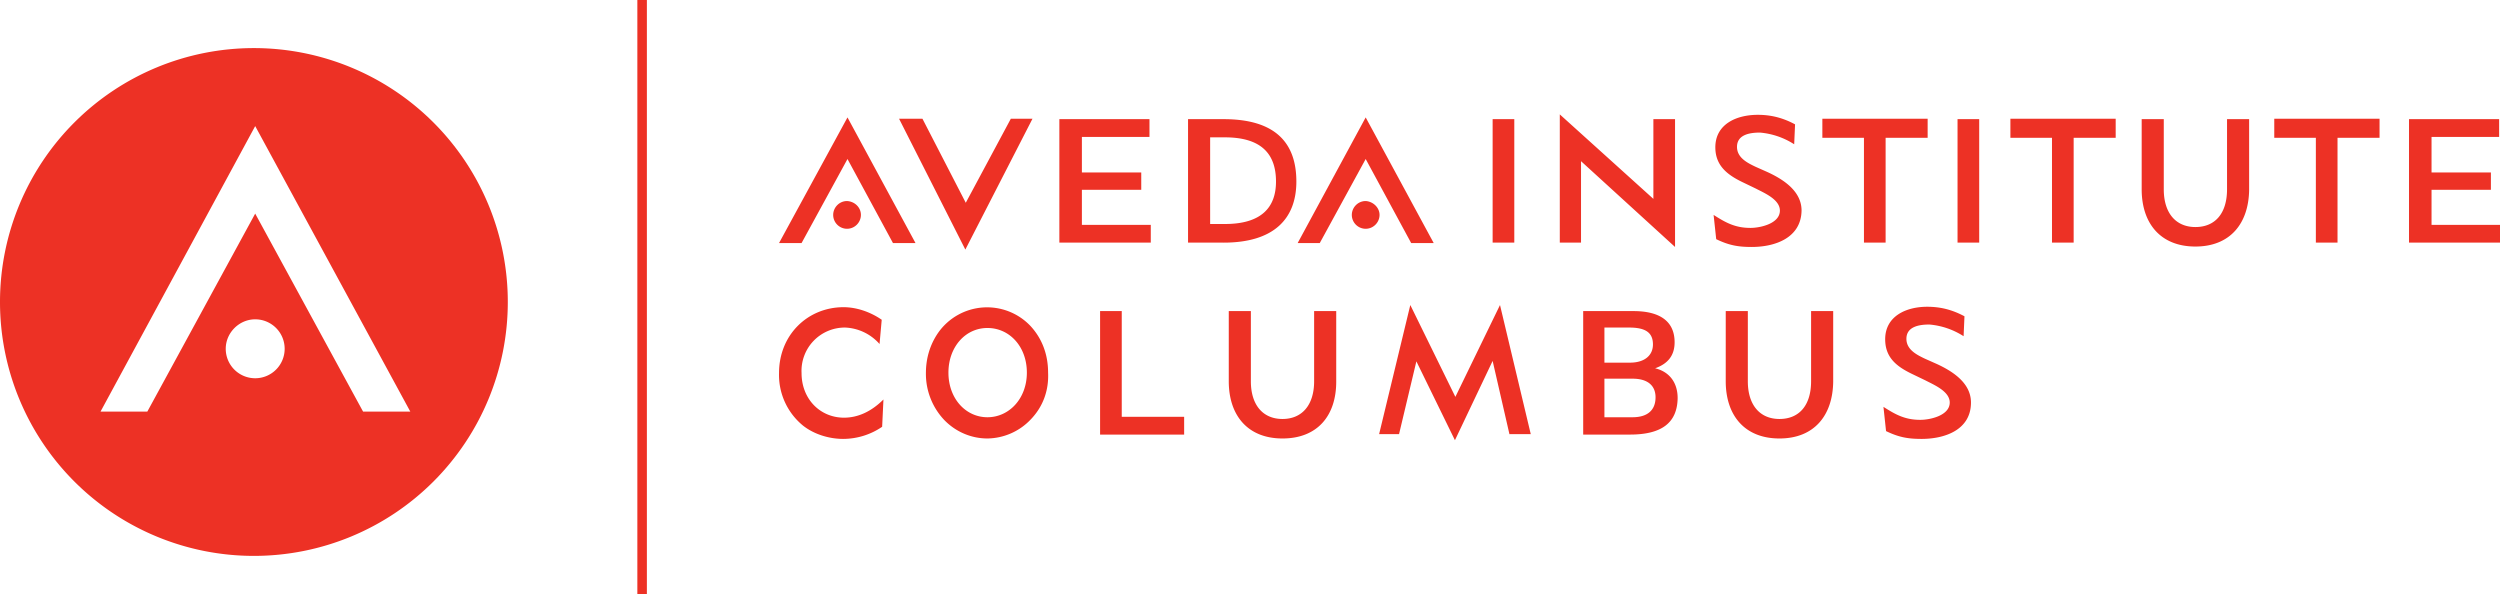 <svg version="1.1" id="Layer_1" xmlns="http://www.w3.org/2000/svg" x="0" y="0" viewBox="0 0 577 137.2" xml:space="preserve"><style>.st0{fill:#ed3125}</style><path class="st0" d="M222.8 57.6l-15.3-30.2h5.4l10 19.4 10.4-19.4h5l-15.5 30.2zM244.5 56V27.5h20.8v4.1h-15.6v8.2h13.7v4h-13.7v8.1h15.9V56h-21.1zM282.4 56h-8.2V27.5h8.2c12.1 0 16.8 5.6 16.8 14.4 0 8.6-5.2 14.1-16.8 14.1zm.3-24.3h-3.4v20h3.4c8.4 0 11.8-3.8 11.8-9.8 0-6.2-3.2-10.2-11.8-10.2zM344.5 56V27.5h5V56h-5zM364.9 37.2V56H360V26.4l21.6 19.5V27.5h5V57l-21.7-19.8zM404.3 57c-3.2 0-5.3-.4-8.2-1.8l-.6-5.6c2.8 1.8 5 3 8.5 3 2.3 0 6.8-1 6.8-4 0-2.6-3.7-4.1-5.6-5.1l-2.7-1.3c-3.6-1.7-6.6-3.8-6.6-8.2 0-5.3 4.8-7.5 9.8-7.5 3.1 0 5.8.7 8.6 2.2l-.2 4.6a17.3 17.3 0 00-7.9-2.7c-2.2 0-5.3.4-5.3 3.3 0 2.5 2.4 3.7 4.3 4.6l2.7 1.2c3.7 1.7 7.9 4.4 7.9 8.9-.1 6.3-6.1 8.4-11.5 8.4zM435.2 31.8V56h-5V31.8h-9.6v-4.4h24.3v4.4h-9.7zM451.8 56V27.5h5V56h-5zM478.6 31.8V56h-5V31.8H464v-4.4h24.3v4.4h-9.7zM506.7 56.9c-8.1 0-12.4-5.4-12.4-13.2V27.5h5.1v16.2c0 5.5 2.8 8.7 7.3 8.7 4.6 0 7.3-3.2 7.3-8.7V27.5h5.1v16.3c-.1 7.8-4.4 13.1-12.4 13.1zM539.5 31.8V56h-5V31.8h-9.6v-4.4h24.3v4.4h-9.7zM556 56V27.5h20.8v4.1h-15.6v8.2h13.7v4h-13.7v8.1H577V56h-21zM195.6 36.7l10.5 19.4h5.2l-15.7-29-15.8 29h5.2z"/><path class="st0" d="M198.7 49.6c0 1.7-1.4 3.2-3.2 3.2a3.2 3.2 0 01-3.2-3.2c0-1.7 1.4-3.2 3.2-3.2 1.8.1 3.2 1.5 3.2 3.2zM315.2 36.7l10.5 19.4h5.2l-15.7-29-15.7 29h5.1z"/><path class="st0" d="M318.4 49.6c0 1.7-1.4 3.2-3.2 3.2a3.2 3.2 0 01-3.2-3.2c0-1.7 1.4-3.2 3.2-3.2 1.7.1 3.2 1.5 3.2 3.2zM58.6 11.1a58.6 58.6 0 100 117.2 58.6 58.6 0 000-117.2zm.3 62.6a6.8 6.8 0 11-6.8 6.8c0-3.7 3.1-6.8 6.8-6.8zM83.8 95L58.9 49.3 34 95H23.2l35.7-65.9L94.7 95H83.8zM147.1 0h2.2v137.2h-2.2z"/><g><path class="st0" d="M203.6 98.5a16 16 0 01-9 2.8c-3.3 0-6.8-1.1-9.3-3.1a15.1 15.1 0 01-5.5-12.1c0-8.8 6.6-15.2 14.9-15.2 3 0 6.2 1.1 8.8 2.9l-.5 5.6a11.2 11.2 0 00-7.9-3.8A10 10 0 00185 86.1c0 6 4.3 10.3 9.8 10.3 3.2 0 6.3-1.4 9.1-4.2l-.3 6.3zM237.9 96.8a14 14 0 01-10 4.4c-3.7 0-7.3-1.5-10-4.3a15.5 15.5 0 01-4.2-10.8c0-3.5 1-6.7 2.9-9.4a13.8 13.8 0 0121.2-1.5c2.7 2.9 4.1 6.6 4.1 10.8.2 4.3-1.3 8-4 10.8zm-10-21.1c-5.1 0-9 4.4-9 10.3 0 6 4 10.3 9 10.3S237 92 237 86c0-6-4-10.3-9.1-10.3zM253.9 100.3V71.8h5v24.4h14.4v4.1h-19.4zM296 101.2c-8.1 0-12.4-5.4-12.4-13.2V71.8h5.1V88c0 5.5 2.8 8.7 7.3 8.7s7.3-3.2 7.3-8.7V71.8h5.1v16.3c0 7.8-4.3 13.1-12.4 13.1zM348.4 100.3l-3.9-17-8.7 18.3-8.9-18.2-4 16.8h-4.6l7.2-29.8 10.4 21.2 10.3-21.2 7.1 29.8h-4.9zM376.2 100.3h-10.8V71.8H377c6.3 0 9.5 2.5 9.5 7.2 0 2.9-1.4 4.9-4.5 6 3.3.8 5.2 3.3 5.2 6.9-.1 5.7-3.7 8.4-11 8.4zm-.2-24.7h-5.7v8.1h5.9c3.4 0 5.3-1.7 5.3-4.2 0-2.8-1.8-3.9-5.5-3.9zm.8 11.8h-6.5v8.9h6.5c3.4 0 5.3-1.6 5.3-4.6 0-2.7-1.8-4.3-5.3-4.3zM410.7 101.2c-8.1 0-12.4-5.4-12.4-13.2V71.8h5.1V88c0 5.5 2.8 8.7 7.3 8.7 4.6 0 7.3-3.2 7.3-8.7V71.8h5.1v16.3c-.1 7.8-4.4 13.1-12.4 13.1zM443.5 101.3c-3.2 0-5.3-.4-8.2-1.8l-.6-5.6c2.8 1.8 5 3 8.5 3 2.3 0 6.8-1 6.8-4 0-2.6-3.7-4.1-5.6-5.1l-2.7-1.3c-3.6-1.7-6.6-3.7-6.6-8.2 0-5.3 4.8-7.5 9.7-7.5 3.1 0 5.8.7 8.6 2.2l-.2 4.6a17.3 17.3 0 00-7.9-2.7c-2.2 0-5.3.4-5.3 3.3 0 2.5 2.4 3.7 4.3 4.6L447 84c3.7 1.7 7.9 4.4 7.9 8.9 0 6.3-6 8.4-11.4 8.4z"/></g></svg>